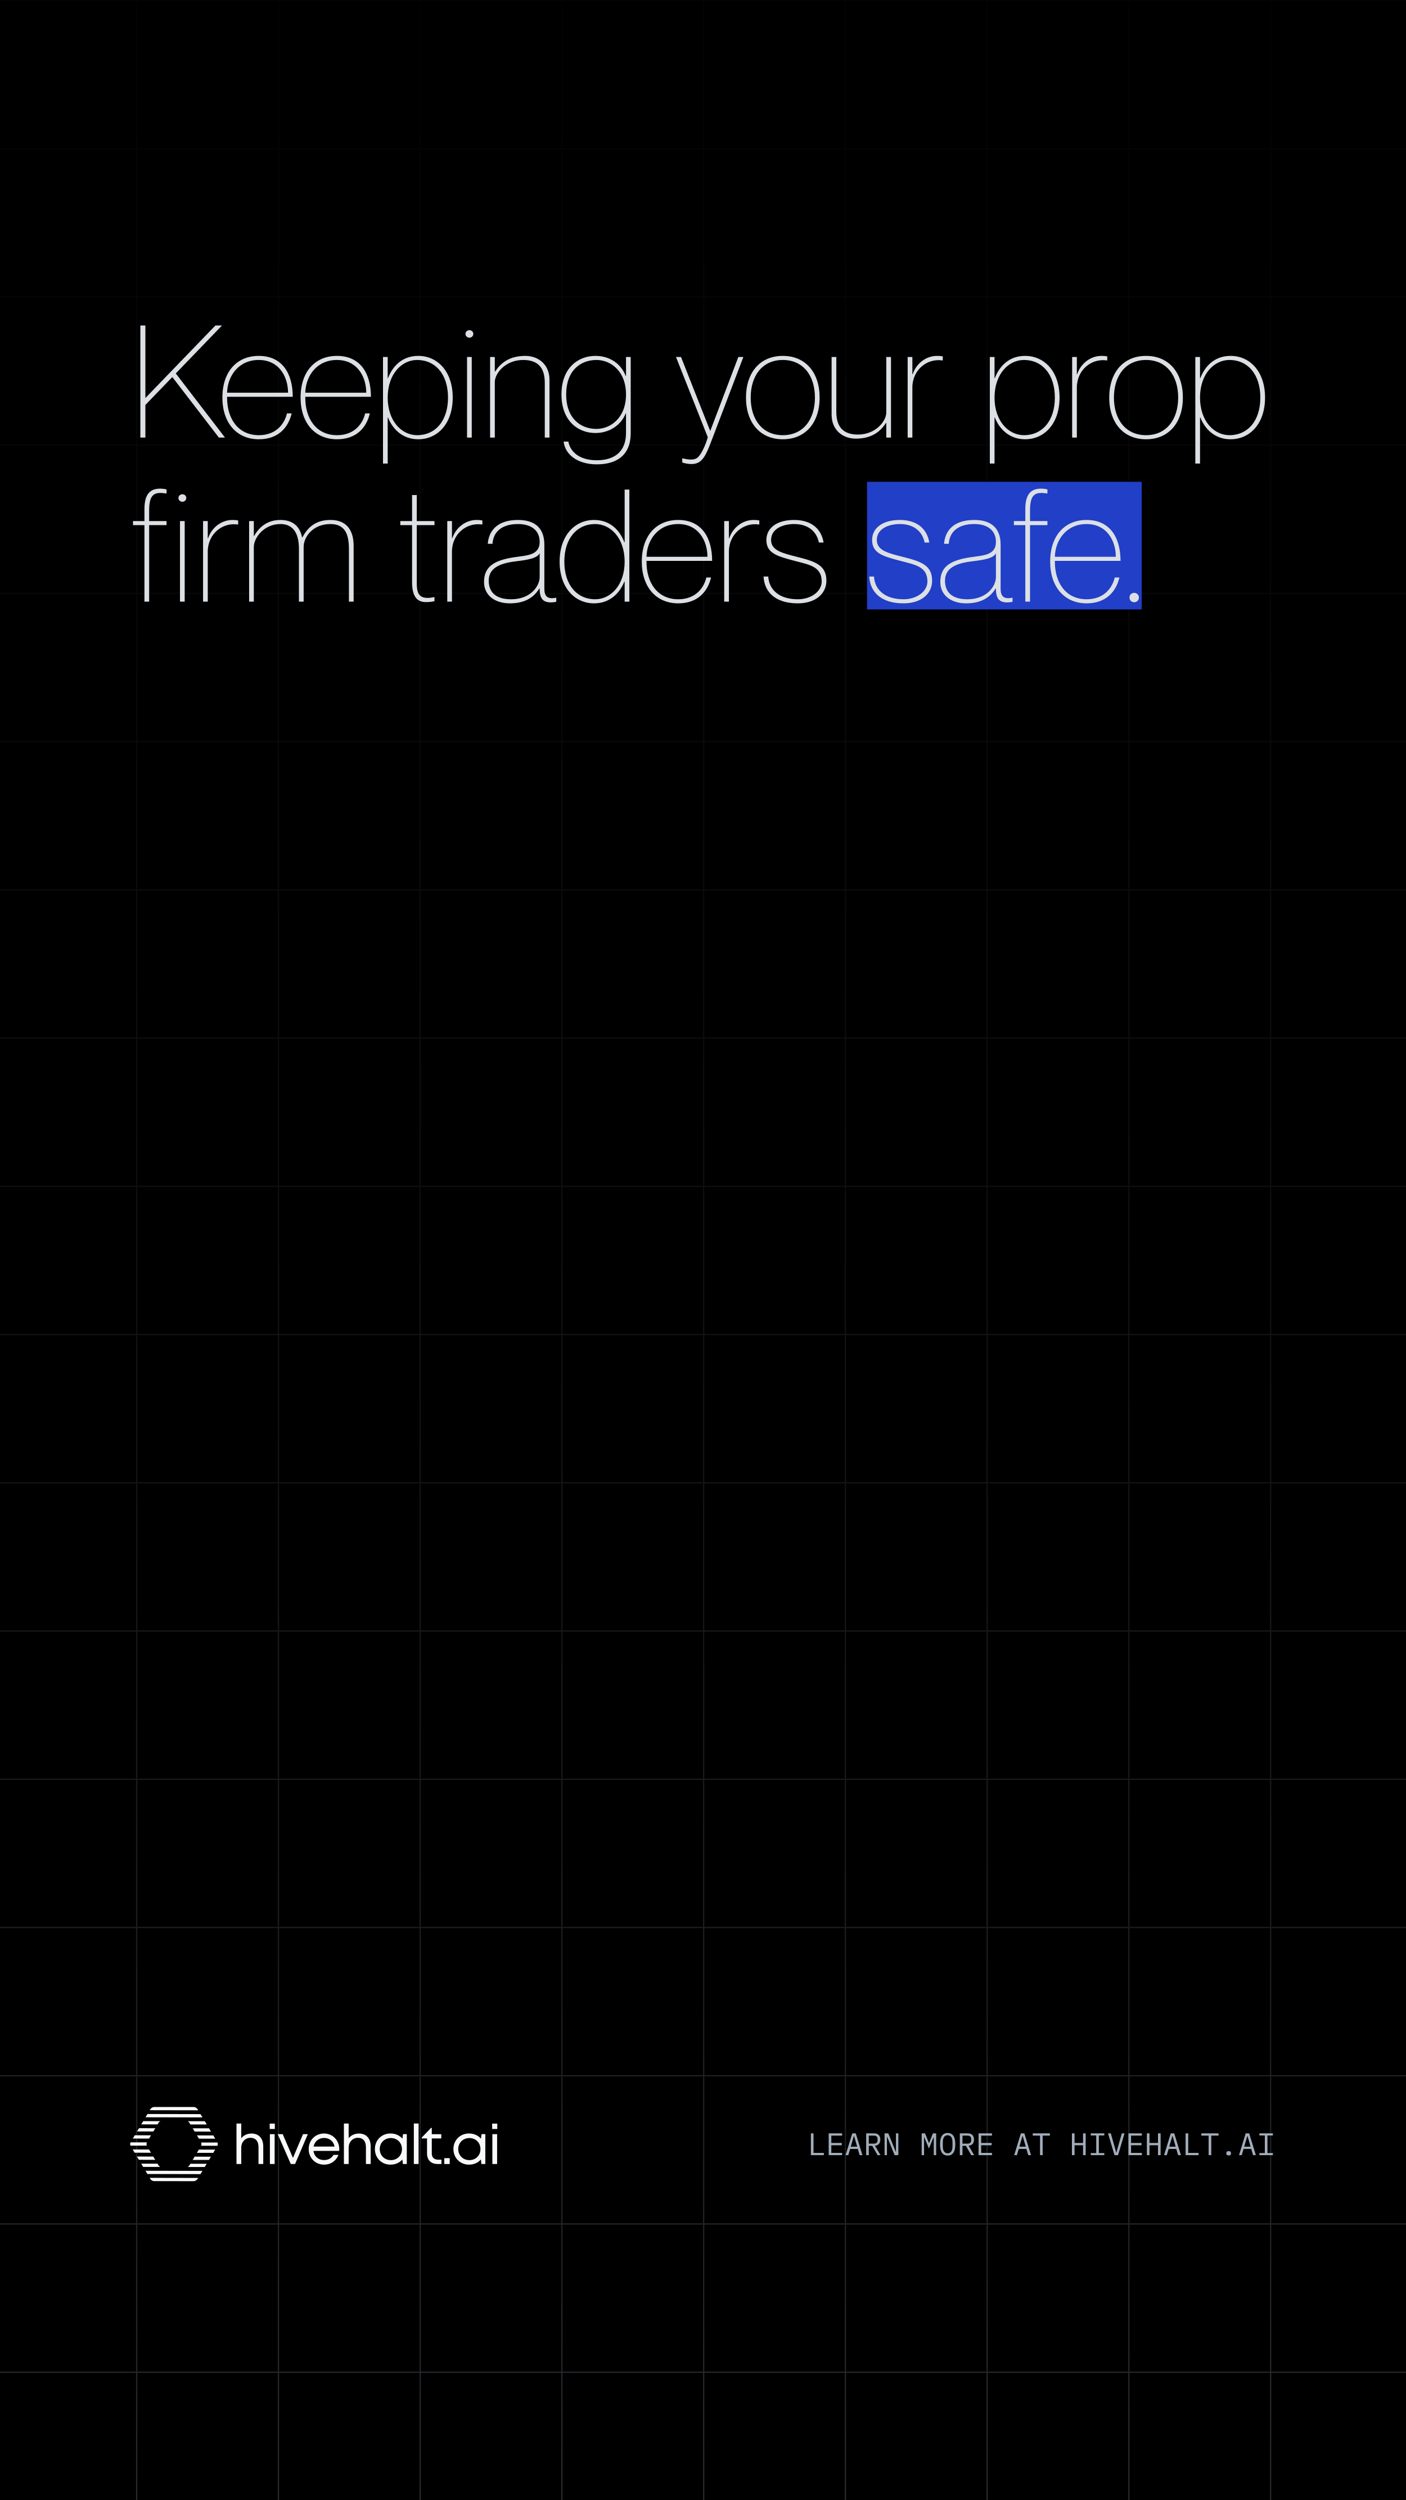 <svg width="1080" height="1920" viewBox="0 0 1080 1920" fill="none" xmlns="http://www.w3.org/2000/svg">
<rect x="0" y="0" width="1080" height="1920" fill="#808080" stroke="none"/>
<g clip-path="url(#clip0_21_4493)">
<rect width="1080" height="1920" fill="black"/>
<path d="M-657.124 -455V2277M-548.251 -455V2277M-439.375 -455V2277M-330.5 -455V2277M-221.626 -455V2277M-112.75 -455V2277M-3.875 -455V2277M104.999 -455V2277M213.875 -455V2277M322.75 -455V2277M431.624 -455V2277M540.5 -455V2277M649.376 -455V2277M758.25 -455V2277M867.125 -455V2277M976 -455V2277M1084.87 -455V2277M1193.75 -455V2277M1302.63 -455V2277M1411.5 -455V2277M1520.38 -455V2277M1629.25 -455V2277M1738.12 -455V2277M-766 2163.17H1847M-766 2049.33H1847M-766 1935.5H1847M-766 1821.67H1847M-766 1707.83H1847M-766 1594H1847M-766 1480.17H1847M-766 1366.33H1847M-766 1252.5H1847M-766 1138.67H1847M-766 1024.83H1847M-766 911H1847M-766 797.167H1847M-766 683.333H1847M-766 569.5H1847M-766 455.667H1847M-766 341.833H1847M-766 228H1847M-766 114.167H1847M-766 0.333H1847M-766 -113.5H1847M-766 -227.333H1847M-766 -341.167H1847M-766 -455V2277H1847V-455H-766Z" stroke="url(#paint0_linear_21_4493)" stroke-opacity="0.45"/>
<rect x="666" y="370" width="211" height="98" fill="#213FC7"/>
<path d="M107.823 249.948H111.674V305.671L165.472 249.948H170.527L135.023 286.776L172.813 336H168.119L132.375 289.544L111.674 310.967V336H107.823V249.948ZM198.87 334.195C213.191 334.195 218.968 324.085 220.413 317.466H224.023C221.375 328.779 213.312 337.324 198.87 337.324C181.659 337.324 170.827 324.567 170.827 305.31C170.827 285.211 182.141 273.296 198.749 273.296C216.682 273.296 224.866 286.656 224.866 304.708H174.438V305.43C174.438 321.197 182.622 334.195 198.87 334.195ZM198.749 276.426C183.464 276.426 174.799 288.461 174.438 301.579H221.255C221.255 289.183 214.275 276.426 198.749 276.426ZM258.928 334.195C273.25 334.195 279.027 324.085 280.471 317.466H284.082C281.434 328.779 273.37 337.324 258.928 337.324C241.718 337.324 230.886 324.567 230.886 305.31C230.886 285.211 242.199 273.296 258.808 273.296C276.74 273.296 284.924 286.656 284.924 304.708H234.497V305.43C234.497 321.197 242.681 334.195 258.928 334.195ZM258.808 276.426C243.523 276.426 234.858 288.461 234.497 301.579H281.314C281.314 289.183 274.333 276.426 258.808 276.426ZM321.274 273.296C335.957 273.296 347.751 285.091 347.751 305.31C347.751 325.529 335.957 337.324 321.274 337.324C309.238 337.324 301.536 329.501 298.046 320.595H297.805V355.979H294.194V274.139H297.805V290.386H298.046C301.656 280.879 309.238 273.296 321.274 273.296ZM320.431 334.195C334.272 334.195 344.141 323.363 344.141 305.31C344.141 287.257 334.272 276.426 320.431 276.426C308.516 276.426 297.805 287.257 297.805 305.31C297.805 323.363 308.516 334.195 320.431 334.195ZM360.555 259.336C359.232 259.336 357.547 258.252 357.547 256.447C357.547 254.521 359.232 253.559 360.555 253.559C362 253.559 363.564 254.521 363.564 256.447C363.564 258.252 362 259.336 360.555 259.336ZM358.75 274.139H362.361V336H358.75V274.139ZM403.546 273.296C413.174 273.296 422.08 279.555 422.08 291.71V336H418.469V294.117C418.469 284.971 415.461 276.426 401.861 276.426C388.141 276.426 380.077 286.776 380.077 293.395V336H376.466V274.139H380.077V285.332H380.318C384.169 279.434 390.548 273.296 403.546 273.296ZM480.863 274.139H484.473V332.63C484.473 348.998 474.364 356.58 458.477 356.58C442.831 356.58 433.925 348.396 432.962 339.129H436.573C437.897 346.471 444.516 353.451 458.477 353.451C471.957 353.451 480.863 346.832 480.863 332.51V317.466H480.622C477.132 326.372 468.226 332.51 457.394 332.51C443.915 332.51 431.278 323.122 431.278 302.903C431.278 282.684 443.915 273.296 457.394 273.296C468.226 273.296 477.011 279.194 480.622 288.702H480.863V274.139ZM458.236 329.381C468.948 329.381 480.863 320.956 480.863 302.903C480.863 284.85 468.948 276.426 458.236 276.426C445.599 276.426 434.888 284.85 434.888 302.903C434.888 320.956 445.599 329.381 458.236 329.381ZM571.001 274.139L546.69 338.046C542.237 349.72 539.469 356.34 531.285 356.34C527.915 356.34 525.508 355.617 524.064 355.136V352.007H524.304C528.396 352.849 533.451 353.933 536.34 350.924C538.867 348.396 541.996 341.777 543.681 335.759L519.249 274.139H523.101L545.486 330.825H545.607L567.15 274.139H571.001ZM601.304 337.324C583.732 337.324 573.021 324.446 573.021 305.31C573.021 286.174 583.732 273.296 601.304 273.296C618.875 273.296 629.586 286.174 629.586 305.31C629.586 324.446 618.875 337.324 601.304 337.324ZM601.304 334.195C617.07 334.195 625.976 322.039 625.976 305.31C625.976 288.581 617.07 276.426 601.304 276.426C585.537 276.426 576.631 288.581 576.631 305.31C576.631 322.039 585.537 334.195 601.304 334.195ZM680.792 274.139H684.402V336H680.792V324.807H680.551C676.7 330.704 670.321 336.842 657.323 336.842C647.695 336.842 638.789 330.584 638.789 318.429V274.139H642.399V316.021C642.399 325.168 645.408 333.713 659.008 333.713C672.728 333.713 680.792 323.363 680.792 316.744V274.139ZM719.716 273.296C721.642 273.296 722.966 273.417 724.169 273.657V276.787H723.929C712.134 274.981 700.821 284.008 700.821 297.608V336H697.21V274.139H700.821V287.378H701.062C703.709 279.314 711.171 273.296 719.716 273.296ZM787.404 273.296C802.087 273.296 813.882 285.091 813.882 305.31C813.882 325.529 802.087 337.324 787.404 337.324C775.369 337.324 767.666 329.501 764.176 320.595H763.935V355.979H760.325V274.139H763.935V290.386H764.176C767.787 280.879 775.369 273.296 787.404 273.296ZM786.562 334.195C800.402 334.195 810.271 323.363 810.271 305.31C810.271 287.257 800.402 276.426 786.562 276.426C774.647 276.426 763.935 287.257 763.935 305.31C763.935 323.363 774.647 334.195 786.562 334.195ZM846.063 273.296C847.988 273.296 849.312 273.417 850.516 273.657V276.787H850.275C838.48 274.981 827.167 284.008 827.167 297.608V336H823.557V274.139H827.167V287.378H827.408C830.056 279.314 837.518 273.296 846.063 273.296ZM880.324 337.324C862.752 337.324 852.041 324.446 852.041 305.31C852.041 286.174 862.752 273.296 880.324 273.296C897.895 273.296 908.606 286.174 908.606 305.31C908.606 324.446 897.895 337.324 880.324 337.324ZM880.324 334.195C896.09 334.195 904.996 322.039 904.996 305.31C904.996 288.581 896.09 276.426 880.324 276.426C864.557 276.426 855.651 288.581 855.651 305.31C855.651 322.039 864.557 334.195 880.324 334.195ZM945.249 273.296C959.932 273.296 971.727 285.091 971.727 305.31C971.727 325.529 959.932 337.324 945.249 337.324C933.214 337.324 925.511 329.501 922.021 320.595H921.78V355.979H918.17V274.139H921.78V290.386H922.021C925.632 280.879 933.214 273.296 945.249 273.296ZM944.407 334.195C958.247 334.195 968.116 323.363 968.116 305.31C968.116 287.257 958.247 276.426 944.407 276.426C932.492 276.426 921.78 287.257 921.78 305.31C921.78 323.363 932.492 334.195 944.407 334.195ZM127.922 378.957C119.377 377.753 114.563 378.475 114.563 391.955V400.139H127.922V403.268H114.563V462H110.952V403.268H102.166V400.139H110.952V390.992C110.952 378.957 115.646 375.226 123.228 375.226C123.83 375.226 125.996 375.346 127.922 375.828V378.957ZM140.066 385.336C138.742 385.336 137.057 384.252 137.057 382.447C137.057 380.521 138.742 379.559 140.066 379.559C141.51 379.559 143.075 380.521 143.075 382.447C143.075 384.252 141.51 385.336 140.066 385.336ZM138.261 400.139H141.871V462H138.261V400.139ZM178.483 399.296C180.409 399.296 181.732 399.417 182.936 399.657V402.787H182.695C170.901 400.981 159.588 410.008 159.588 423.608V462H155.977V400.139H159.588V413.378H159.828C162.476 405.314 169.938 399.296 178.483 399.296ZM253.937 399.296C265.852 399.296 271.629 406.758 271.629 419.155V462H268.019V421.562C268.019 409.286 264.408 402.426 253.697 402.426C240.819 402.426 233.237 411.813 233.237 420.117V462H229.626V421.562C229.626 407.601 223.729 402.426 215.425 402.426C202.667 402.426 194.965 413.017 194.965 420.117V462H191.354V400.139H194.965V411.572H195.205C198.334 406.036 204.232 399.296 215.425 399.296C224.812 399.296 230.348 404.11 232.033 412.656H232.274C236.486 404.833 242.504 399.296 253.937 399.296ZM333.731 403.268H320.131V445.993C320.131 454.177 320.251 461.398 333.731 458.51V461.639C331.565 462.12 329.759 462.361 327.232 462.361C321.455 462.361 316.521 459.473 316.521 446.956V403.268H307.494V400.139H316.521V380.16H320.131V400.139H333.731V403.268ZM366.063 399.296C367.989 399.296 369.313 399.417 370.516 399.657V402.787H370.276C358.481 400.981 347.168 410.008 347.168 423.608V462H343.558V400.139H347.168V413.378H347.409C350.057 405.314 357.518 399.296 366.063 399.296ZM414.526 416.146C414.526 406.758 407.425 402.426 397.917 402.426C385.521 402.426 378.902 408.323 378.3 417.59H374.689C375.291 409.045 380.587 399.296 397.917 399.296C409.11 399.296 418.137 403.99 418.137 418.312V449.604C418.137 454.418 417.535 461.037 427.283 458.991V462.12C425.719 462.481 424.275 462.602 423.312 462.602C417.053 462.602 414.526 459.713 414.526 451.89H414.285C409.351 460.074 401.408 463.324 391.659 463.324C379.864 463.324 371.801 456.945 371.801 446.956C371.801 435.402 379.022 430.347 394.909 427.94C404.176 426.496 414.526 426.737 414.526 416.146ZM392.622 460.195C407.666 460.195 414.526 450.085 414.526 443.105V424.811C412.721 428.783 405.138 429.986 396.112 431.069C384.318 432.514 375.411 436.004 375.411 445.873C375.411 455.381 381.549 460.195 392.622 460.195ZM479.813 375.948H483.424V462H479.813V446.595H479.573C476.082 455.501 468.38 463.324 456.345 463.324C441.662 463.324 429.867 451.529 429.867 431.31C429.867 411.091 441.662 399.296 456.345 399.296C468.38 399.296 475.962 406.879 479.573 416.386H479.813V375.948ZM457.187 460.195C469.102 460.195 479.813 449.363 479.813 431.31C479.813 413.257 469.102 402.426 457.187 402.426C443.347 402.426 433.478 413.257 433.478 431.31C433.478 449.363 443.347 460.195 457.187 460.195ZM521.024 460.195C535.346 460.195 541.123 450.085 542.567 443.466H546.177C543.53 454.779 535.466 463.324 521.024 463.324C503.813 463.324 492.982 450.567 492.982 431.31C492.982 411.211 504.295 399.296 520.903 399.296C538.836 399.296 547.02 412.656 547.02 430.708H496.592V431.43C496.592 447.197 504.776 460.195 521.024 460.195ZM520.903 402.426C505.619 402.426 496.953 414.461 496.592 427.579H543.409C543.409 415.183 536.429 402.426 520.903 402.426ZM578.796 399.296C580.721 399.296 582.045 399.417 583.249 399.657V402.787H583.008C571.214 400.981 559.9 410.008 559.9 423.608V462H556.29V400.139H559.9V413.378H560.141C562.789 405.314 570.251 399.296 578.796 399.296ZM612.997 427.82C626.236 431.19 634.781 434.078 634.781 445.873C634.781 456.223 626.116 463.324 612.877 463.324C595.306 463.324 587.122 454.418 586.52 442.744H590.13C590.732 452.853 598.435 460.195 612.877 460.195C622.866 460.195 631.171 454.297 631.171 446.475C631.171 434.8 621.181 433.597 609.989 430.588C597.472 427.218 588.686 425.052 588.686 414.702C588.686 405.434 596.75 399.296 609.989 399.296C625.153 399.296 631.291 408.082 632.615 416.627H629.004C627.68 409.647 622.265 402.426 609.989 402.426C601.323 402.426 592.297 406.036 592.297 414.702C592.297 423.006 601.684 424.931 612.997 427.82ZM694.212 427.82C707.451 431.19 715.996 434.078 715.996 445.873C715.996 456.223 707.33 463.324 694.091 463.324C676.52 463.324 668.336 454.418 667.734 442.744H671.345C671.947 452.853 679.649 460.195 694.091 460.195C704.081 460.195 712.385 454.297 712.385 446.475C712.385 434.8 702.396 433.597 691.203 430.588C678.686 427.218 669.901 425.052 669.901 414.702C669.901 405.434 677.964 399.296 691.203 399.296C706.367 399.296 712.505 408.082 713.829 416.627H710.219C708.895 409.647 703.479 402.426 691.203 402.426C682.538 402.426 673.511 406.036 673.511 414.702C673.511 423.006 682.899 424.931 694.212 427.82ZM765.005 416.146C765.005 406.758 757.905 402.426 748.397 402.426C736 402.426 729.381 408.323 728.779 417.59H725.169C725.77 409.045 731.066 399.296 748.397 399.296C759.589 399.296 768.616 403.99 768.616 418.312V449.604C768.616 454.418 768.014 461.037 777.763 458.991V462.12C776.198 462.481 774.754 462.602 773.791 462.602C767.533 462.602 765.005 459.713 765.005 451.89H764.765C759.83 460.074 751.887 463.324 742.138 463.324C730.344 463.324 722.28 456.945 722.28 446.956C722.28 435.402 729.501 430.347 745.388 427.94C754.655 426.496 765.005 426.737 765.005 416.146ZM743.101 460.195C758.145 460.195 765.005 450.085 765.005 443.105V424.811C763.2 428.783 755.618 429.986 746.591 431.069C734.797 432.514 725.891 436.004 725.891 445.873C725.891 455.381 732.029 460.195 743.101 460.195ZM804.551 378.957C796.006 377.753 791.192 378.475 791.192 391.955V400.139H804.551V403.268H791.192V462H787.582V403.268H778.796V400.139H787.582V390.992C787.582 378.957 792.276 375.226 799.858 375.226C800.459 375.226 802.626 375.346 804.551 375.828V378.957ZM834.716 460.195C849.038 460.195 854.815 450.085 856.259 443.466H859.869C857.222 454.779 849.158 463.324 834.716 463.324C817.505 463.324 806.674 450.567 806.674 431.31C806.674 411.211 817.987 399.296 834.595 399.296C852.528 399.296 860.712 412.656 860.712 430.708H810.284V431.43C810.284 447.197 818.468 460.195 834.716 460.195ZM834.595 402.426C819.311 402.426 810.645 414.461 810.284 427.579H857.101C857.101 415.183 850.121 402.426 834.595 402.426ZM871.214 462.481C869.529 462.481 867.603 461.278 867.603 458.871C867.603 456.464 869.529 455.26 871.214 455.26C872.898 455.26 874.824 456.464 874.824 458.871C874.824 461.278 872.898 462.481 871.214 462.481Z" fill="#DCE0E5"/>
<g clip-path="url(#clip1_21_4493)">
<path d="M114.462 1650.64L101.898 1650.62L103.411 1653.11L115.975 1653.16L114.462 1650.64Z" fill="#F8F9FA"/>
<path d="M145.523 1662.77C145.186 1663.34 144.706 1663.79 144.129 1664.08H157.27L158.783 1661.61H146.267L145.547 1662.77H145.523Z" fill="#F8F9FA"/>
<path d="M121.74 1662.77L120.996 1661.54H108.456L109.969 1664.03H123.086C122.557 1663.75 122.101 1663.32 121.765 1662.8L121.74 1662.77Z" fill="#F8F9FA"/>
<path d="M117.728 1656.08L105.165 1656.06L106.678 1658.57L119.242 1658.6L117.728 1656.08Z" fill="#F8F9FA"/>
<path d="M119.29 1634.31L106.774 1634.29L105.261 1636.8L117.776 1636.83L119.29 1634.31Z" fill="#F8F9FA"/>
<path d="M112.804 1645.18H100.264C99.928 1645.97 99.904 1646.84 100.216 1647.68H112.78C112.468 1646.89 112.492 1645.99 112.828 1645.18H112.804Z" fill="#F8F9FA"/>
<path d="M167.047 1645.3H154.483C154.795 1646.08 154.795 1646.99 154.483 1647.79H167.023C167.359 1647.01 167.383 1646.13 167.071 1645.3H167.047Z" fill="#F8F9FA"/>
<path d="M121.74 1630.2C122.077 1629.63 122.605 1629.16 123.182 1628.87H110.017L108.504 1631.37H121.02L121.716 1630.23L121.74 1630.2Z" fill="#F8F9FA"/>
<path d="M116.023 1639.75L103.507 1639.72L101.994 1642.24L114.509 1642.26L116.023 1639.75Z" fill="#F8F9FA"/>
<path d="M154.027 1623.48L113.284 1623.39L111.771 1625.91L155.54 1626L154.027 1623.48Z" fill="#F8F9FA"/>
<path d="M113.213 1669.47L153.979 1669.56L155.492 1667.07L111.723 1666.98L113.213 1669.47Z" fill="#F8F9FA"/>
<path d="M151.792 1619.76C151.216 1618.78 150.207 1618.17 149.054 1618.02H136.058L118.641 1618C117.344 1618 116.143 1618.66 115.47 1619.76L115.038 1620.47L152.249 1620.54L151.768 1619.73L151.792 1619.76Z" fill="#F8F9FA"/>
<path d="M147.997 1658.67L160.513 1658.69L162.026 1656.17L149.486 1656.15L147.997 1658.67Z" fill="#F8F9FA"/>
<path d="M115.47 1673.24C116.023 1674.15 116.96 1674.76 118.017 1674.93L145.33 1674.98H148.621C149.918 1674.98 151.12 1674.31 151.792 1673.22L152.225 1672.48L114.99 1672.41L115.47 1673.22V1673.24Z" fill="#F8F9FA"/>
<path d="M152.802 1642.33L165.341 1642.36L163.852 1639.84L151.288 1639.82L152.802 1642.33Z" fill="#F8F9FA"/>
<path d="M145.523 1630.2L146.267 1631.44H158.831L157.318 1628.94H144.177C144.73 1629.23 145.21 1629.66 145.523 1630.2Z" fill="#F8F9FA"/>
<path d="M151.24 1653.23L163.779 1653.25L165.293 1650.74L152.753 1650.71L151.24 1653.23Z" fill="#F8F9FA"/>
<path d="M149.51 1636.87L162.074 1636.92L160.561 1634.38L148.021 1634.36L149.51 1636.87Z" fill="#F8F9FA"/>
<path d="M202.216 1648.05V1661.78H198.564V1648.91C198.564 1644.26 196.354 1641.67 192.318 1641.67C188.283 1641.67 185.304 1644.99 185.304 1649.29V1661.78H181.652V1630.7H185.304V1642C187.081 1639.75 189.892 1638.39 193.255 1638.39C198.756 1638.39 202.192 1642.14 202.192 1648.08L202.216 1648.05Z" fill="#F8F9FA"/>
<path d="M207.164 1630.77H211.104V1634.9H207.164V1630.77ZM207.308 1638.87H210.96V1661.78H207.308V1638.87Z" fill="#F8F9FA"/>
<path d="M236.448 1638.87L226.67 1661.78H223.355L213.338 1638.87H217.157L225.037 1657.1L232.748 1638.87H236.472H236.448Z" fill="#F8F9FA"/>
<path d="M260.566 1651.73H240.796C241.372 1655.98 244.567 1658.76 248.963 1658.76C252.158 1658.76 254.753 1657.29 256.17 1654.8H260.014C258.044 1659.52 253.984 1662.28 248.939 1662.28C242.213 1662.28 237.12 1657.15 237.12 1650.31C237.12 1643.47 242.213 1638.37 248.939 1638.37C255.665 1638.37 260.614 1643.73 260.614 1650.43C260.614 1650.86 260.566 1651.31 260.542 1651.73H260.566ZM240.892 1648.39H256.987C256.194 1644.3 253.071 1641.79 248.963 1641.79C244.855 1641.79 241.636 1644.4 240.892 1648.39Z" fill="#F8F9FA"/>
<path d="M284.733 1648.05V1661.78H281.081V1648.91C281.081 1644.26 278.871 1641.67 274.835 1641.67C270.8 1641.67 267.821 1644.99 267.821 1649.29V1661.78H264.169V1630.7H267.821V1642C269.599 1639.75 272.409 1638.39 275.772 1638.39C281.273 1638.39 284.709 1642.14 284.709 1648.08L284.733 1648.05Z" fill="#F8F9FA"/>
<path d="M312.479 1638.87V1661.78H309.452L309.068 1658.31C306.93 1660.78 303.735 1662.28 299.963 1662.28C293.117 1662.28 287.976 1657.15 287.976 1650.31C287.976 1643.47 293.117 1638.35 299.963 1638.35C303.759 1638.35 306.978 1639.86 309.116 1642.36L309.572 1638.84H312.479V1638.87ZM308.756 1650.33C308.756 1645.47 305.176 1641.86 300.252 1641.86C295.327 1641.86 291.7 1645.49 291.7 1650.33C291.7 1655.18 295.327 1658.81 300.252 1658.81C305.176 1658.81 308.756 1655.22 308.756 1650.33Z" fill="#F8F9FA"/>
<path d="M317.884 1630.7H321.535V1661.78H317.884V1630.7Z" fill="#F8F9FA"/>
<path d="M339.072 1658.45V1661.78H336.069C331.096 1661.78 328.021 1658.74 328.021 1653.78V1642.14H323.938V1641.5L331.096 1634.05H331.673V1638.89H338.952V1642.14H331.673V1653.66C331.673 1656.74 333.402 1658.45 336.549 1658.45H339.072Z" fill="#F8F9FA"/>
<path d="M341.258 1657.29H345.438V1661.8H341.258V1657.29Z" fill="#F8F9FA"/>
<path d="M372.799 1638.87V1661.78H369.772L369.388 1658.31C367.25 1660.78 364.055 1662.28 360.284 1662.28C353.437 1662.28 348.296 1657.15 348.296 1650.31C348.296 1643.47 353.437 1638.35 360.284 1638.35C364.079 1638.35 367.298 1639.86 369.436 1642.36L369.893 1638.84H372.799V1638.87ZM369.052 1650.33C369.052 1645.47 365.472 1641.86 360.548 1641.86C355.623 1641.86 351.996 1645.49 351.996 1650.33C351.996 1655.18 355.623 1658.81 360.548 1658.81C365.472 1658.81 369.052 1655.22 369.052 1650.33Z" fill="#F8F9FA"/>
<path d="M378.036 1630.77H381.976V1634.9H378.036V1630.77ZM378.204 1638.87H381.856V1661.78H378.204V1638.87Z" fill="#F8F9FA"/>
</g>
<path d="M622.88 1655V1638.25H624.896V1653.25H632.84V1655H622.88ZM636.551 1655V1638.25H646.871V1640H638.567V1645.64H646.583V1647.39H638.567V1653.25H646.871V1655H636.551ZM660.325 1655L658.909 1650.22H653.029L651.613 1655H649.525L654.661 1638.25H657.325L662.461 1655H660.325ZM656.077 1640.38H655.861L653.509 1648.47H658.429L656.077 1640.38ZM667.348 1655H665.332V1638.25H671.428C672.98 1638.25 674.164 1638.67 674.98 1639.52C675.796 1640.37 676.204 1641.55 676.204 1643.07C676.204 1644.43 675.852 1645.52 675.148 1646.34C674.444 1647.15 673.42 1647.62 672.076 1647.75L676.348 1655H674.092L670.012 1647.85H667.348V1655ZM671.38 1646.14C672.228 1646.14 672.884 1645.94 673.348 1645.52C673.828 1645.09 674.068 1644.48 674.068 1643.7V1642.45C674.068 1641.66 673.828 1641.06 673.348 1640.65C672.884 1640.22 672.228 1640 671.38 1640H667.348V1646.14H671.38ZM681.475 1640.89H681.307V1655H679.483V1638.25H682.339L688.051 1652.36H688.219V1638.25H690.043V1655H687.187L681.475 1640.89ZM717.264 1646.6V1641.3H717.072L713.544 1649.91L710.016 1641.3H709.824V1646.6V1655H707.976V1638.25H710.568L713.52 1645.64H713.664L716.616 1638.25H719.112V1655H717.264V1646.6ZM727.934 1655.29C726.91 1655.29 726.03 1655.1 725.294 1654.71C724.558 1654.31 723.95 1653.74 723.47 1653.01C722.99 1652.27 722.638 1651.37 722.414 1650.3C722.19 1649.22 722.078 1648 722.078 1646.62C722.078 1645.26 722.19 1644.05 722.414 1642.98C722.638 1641.89 722.99 1640.98 723.47 1640.24C723.95 1639.5 724.558 1638.94 725.294 1638.56C726.03 1638.16 726.91 1637.96 727.934 1637.96C728.958 1637.96 729.838 1638.16 730.574 1638.56C731.31 1638.94 731.918 1639.5 732.398 1640.24C732.878 1640.98 733.23 1641.89 733.454 1642.98C733.678 1644.05 733.79 1645.26 733.79 1646.62C733.79 1648 733.678 1649.22 733.454 1650.3C733.23 1651.37 732.878 1652.27 732.398 1653.01C731.918 1653.74 731.31 1654.31 730.574 1654.71C729.838 1655.1 728.958 1655.29 727.934 1655.29ZM727.934 1653.54C728.606 1653.54 729.174 1653.41 729.638 1653.15C730.102 1652.88 730.486 1652.5 730.79 1652.02C731.094 1651.54 731.31 1650.97 731.438 1650.3C731.582 1649.61 731.654 1648.84 731.654 1647.99V1645.26C731.654 1644.42 731.582 1643.66 731.438 1642.98C731.31 1642.29 731.094 1641.7 730.79 1641.22C730.486 1640.74 730.102 1640.38 729.638 1640.12C729.174 1639.85 728.606 1639.71 727.934 1639.71C727.262 1639.71 726.694 1639.85 726.23 1640.12C725.766 1640.38 725.382 1640.74 725.078 1641.22C724.774 1641.7 724.55 1642.29 724.406 1642.98C724.278 1643.66 724.214 1644.42 724.214 1645.26V1647.99C724.214 1648.84 724.278 1649.61 724.406 1650.3C724.55 1650.97 724.774 1651.54 725.078 1652.02C725.382 1652.5 725.766 1652.88 726.23 1653.15C726.694 1653.41 727.262 1653.54 727.934 1653.54ZM739.301 1655H737.285V1638.25H743.381C744.933 1638.25 746.117 1638.67 746.933 1639.52C747.749 1640.37 748.157 1641.55 748.157 1643.07C748.157 1644.43 747.805 1645.52 747.101 1646.34C746.397 1647.15 745.373 1647.62 744.029 1647.75L748.301 1655H746.045L741.965 1647.85H739.301V1655ZM743.333 1646.14C744.181 1646.14 744.837 1645.94 745.301 1645.52C745.781 1645.09 746.021 1644.48 746.021 1643.7V1642.45C746.021 1641.66 745.781 1641.06 745.301 1640.65C744.837 1640.22 744.181 1640 743.333 1640H739.301V1646.14H743.333ZM751.676 1655V1638.25H761.996V1640H753.692V1645.64H761.708V1647.39H753.692V1653.25H761.996V1655H751.676ZM789.841 1655L788.425 1650.22H782.545L781.129 1655H779.041L784.177 1638.25H786.841L791.977 1655H789.841ZM785.593 1640.38H785.377L783.025 1648.47H787.945L785.593 1640.38ZM800.896 1640V1655H798.88V1640H793.288V1638.25H806.488V1640H800.896ZM831.933 1647.39H825.405V1655H823.389V1638.25H825.405V1645.64H831.933V1638.25H833.949V1655H831.933V1647.39ZM837.875 1655V1653.39H842.051V1639.86H837.875V1638.25H848.243V1639.86H844.067V1653.39H848.243V1655H837.875ZM856.082 1655L851.114 1638.25H853.25L855.626 1646.62L857.426 1652.96H857.546L859.346 1646.62L861.722 1638.25H863.786L858.818 1655H856.082ZM866.801 1655V1638.25H877.121V1640H868.817V1645.64H876.833V1647.39H868.817V1653.25H877.121V1655H866.801ZM889.495 1647.39H882.967V1655H880.951V1638.25H882.967V1645.64H889.495V1638.25H891.511V1655H889.495V1647.39ZM904.966 1655L903.55 1650.22H897.67L896.254 1655H894.166L899.302 1638.25H901.966L907.102 1655H904.966ZM900.718 1640.38H900.502L898.15 1648.47H903.07L900.718 1640.38ZM910.693 1655V1638.25H912.709V1653.25H920.653V1655H910.693ZM930.411 1640V1655H928.395V1640H922.803V1638.25H936.003V1640H930.411ZM943.794 1655.22C943.138 1655.22 942.674 1655.08 942.402 1654.81C942.146 1654.54 942.018 1654.19 942.018 1653.78V1653.34C942.018 1652.93 942.146 1652.58 942.402 1652.31C942.674 1652.04 943.138 1651.9 943.794 1651.9C944.45 1651.9 944.906 1652.04 945.162 1652.31C945.434 1652.58 945.57 1652.93 945.57 1653.34V1653.78C945.57 1654.19 945.434 1654.54 945.162 1654.81C944.906 1655.08 944.45 1655.22 943.794 1655.22ZM962.528 1655L961.112 1650.22H955.232L953.816 1655H951.728L956.864 1638.25H959.528L964.664 1655H962.528ZM958.28 1640.38H958.064L955.712 1648.47H960.632L958.28 1640.38ZM967.391 1655V1653.39H971.567V1639.86H967.391V1638.25H977.759V1639.86H973.583V1653.39H977.759V1655H967.391Z" fill="#A1ADBA"/>
</g>
<defs>
<linearGradient id="paint0_linear_21_4493" x1="540.5" y1="-634.951" x2="540.5" y2="2848.04" gradientUnits="userSpaceOnUse">
<stop stop-opacity="0"/>
<stop offset="1" stop-color="#A1ADBA"/>
</linearGradient>
<clipPath id="clip0_21_4493">
<rect width="1080" height="1920" fill="white"/>
</clipPath>
<clipPath id="clip1_21_4493">
<rect width="282" height="57" fill="white" transform="translate(100 1618)"/>
</clipPath>
</defs>
</svg>
